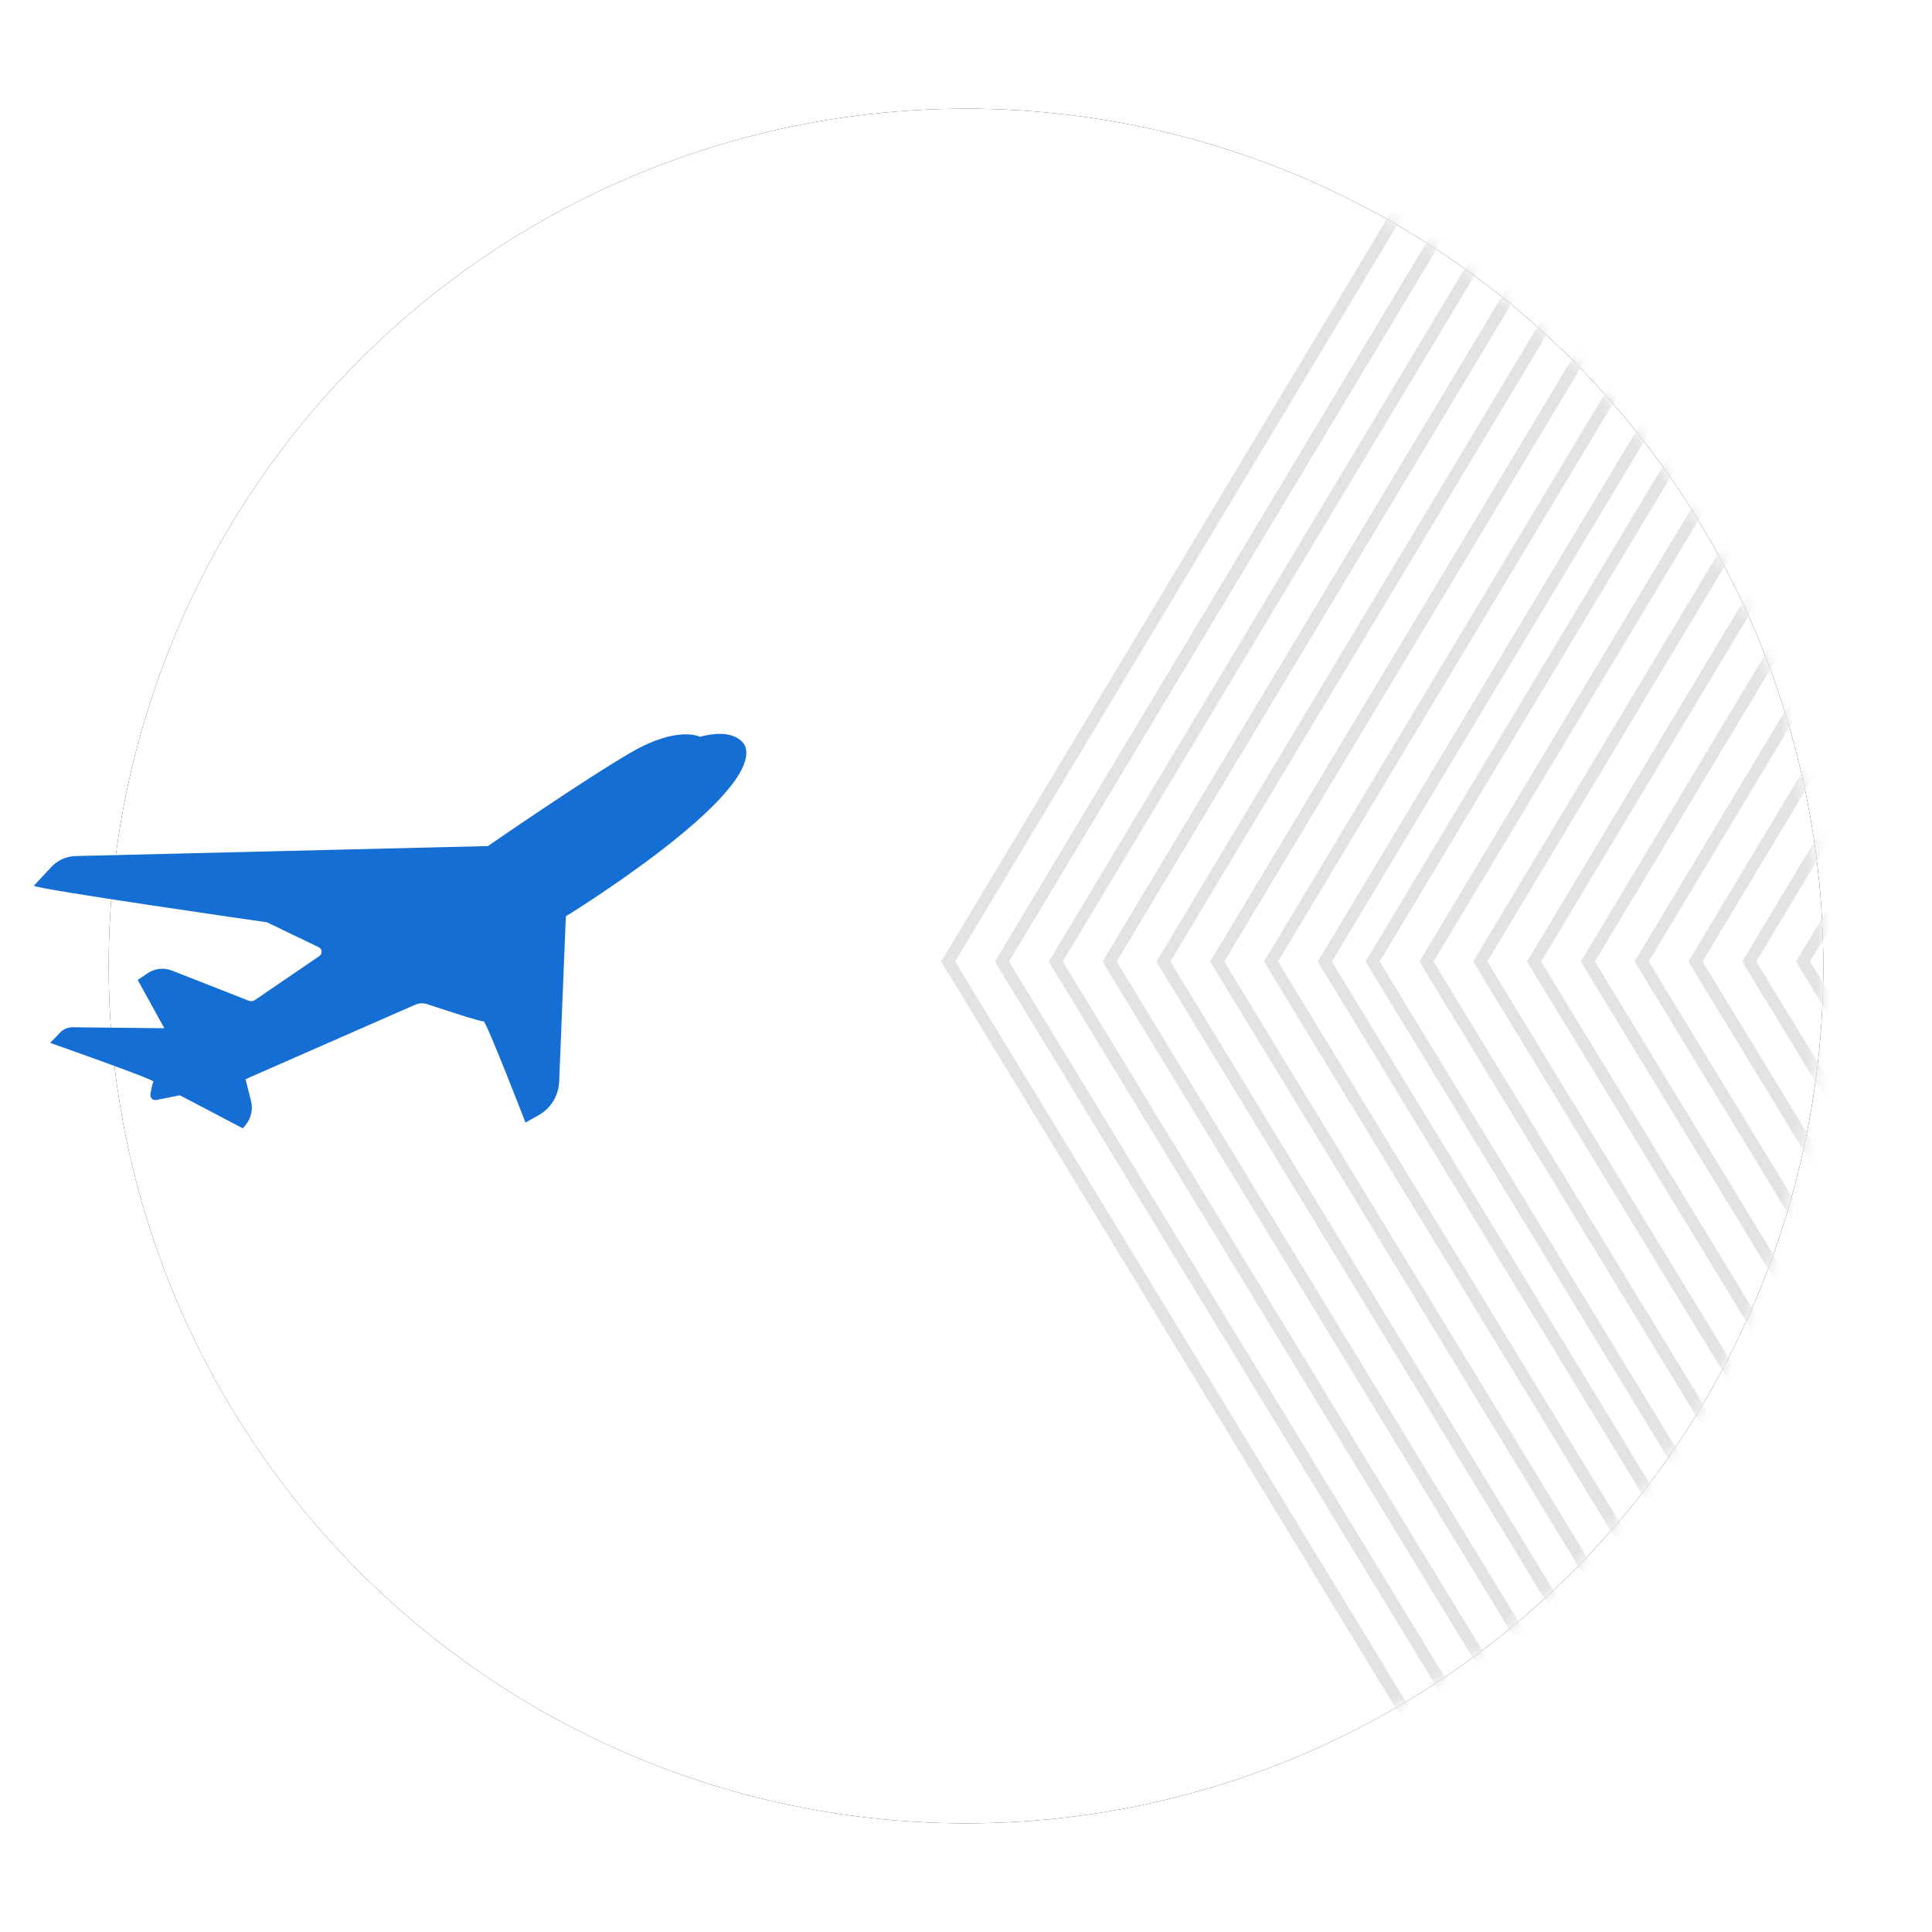 <?xml version="1.0" encoding="UTF-8"?>
<svg width="160px" height="160px" viewBox="0 0 160 160" version="1.1" xmlns="http://www.w3.org/2000/svg" xmlns:xlink="http://www.w3.org/1999/xlink">
    <!-- Generator: Sketch 47 (45396) - http://www.bohemiancoding.com/sketch -->
    <title>Commission</title>
    <desc>Created with Sketch.</desc>
    <defs>
        <circle id="Commission--path-1" cx="71" cy="71" r="71"></circle>
        <filter x="-9.5%" y="-9.5%" width="119.0%" height="119.0%" filterUnits="objectBoundingBox" id="Commission--filter-3">
            <feOffset dx="0" dy="0" in="SourceAlpha" result="shadowOffsetOuter1"></feOffset>
            <feGaussianBlur stdDeviation="4.5" in="shadowOffsetOuter1" result="shadowBlurOuter1"></feGaussianBlur>
            <feColorMatrix values="0 0 0 0 0   0 0 0 0 0   0 0 0 0 0  0 0 0 0.194 0" type="matrix" in="shadowBlurOuter1"></feColorMatrix>
        </filter>
    </defs>
    <g id="Commission--Main" stroke="none" stroke-width="1" fill="none" fill-rule="evenodd">
        <g id="Commission--Desktop" transform="translate(-636, -1358)">
            <g id="Commission--Icons" transform="translate(-5, 1307)">
                <g id="Commission--Commission" transform="translate(643, 60)">
                    <g id="Commission--Group-2" transform="translate(7, 0)">
                        <mask id="Commission--mask-2" fill="white">
                            <use xlink:href="#Commission--path-1"></use>
                        </mask>
                        <g id="Commission--Mask">
                            <use fill="black" fill-opacity="1" filter="url(#Commission--filter-3)" xlink:href="#Commission--path-1"></use>
                            <use fill="#FFFFFF" fill-rule="evenodd" xlink:href="#Commission--path-1"></use>
                        </g>
                        <g mask="url(#Commission--mask-2)" id="Commission--Path-7" stroke="#E3E3E3">
                            <g transform="translate(125.5, 69.5) scale(-1, 1) translate(-125.5, -69.5) translate(69, 2)">
                                <polyline points="5.453 0.852 46.13 68.633 5.737 134.97"></polyline>
                                <polyline points="0.997 0.852 41.674 68.633 1.281 134.97"></polyline>
                                <polyline points="9.909 0.852 50.586 68.633 10.193 134.97"></polyline>
                                <polyline points="14.365 0.852 55.042 68.633 14.649 134.97"></polyline>
                                <polyline points="18.821 0.852 59.498 68.633 19.105 134.97"></polyline>
                                <polyline points="23.277 0.852 63.955 68.633 23.561 134.97"></polyline>
                                <polyline points="27.733 0.852 68.411 68.633 28.017 134.97"></polyline>
                                <polyline points="32.189 0.852 72.867 68.633 32.473 134.97"></polyline>
                                <polyline points="36.645 0.852 77.323 68.633 36.929 134.97"></polyline>
                                <polyline points="40.606 0.852 81.284 68.633 40.89 134.97"></polyline>
                                <polyline points="45.062 0.852 85.74 68.633 45.346 134.97"></polyline>
                                <polyline points="49.518 0.852 90.196 68.633 49.802 134.97"></polyline>
                                <polyline points="53.974 0.852 94.652 68.633 54.259 134.97"></polyline>
                                <polyline points="58.43 0.852 99.108 68.633 58.715 134.97"></polyline>
                                <polyline points="62.886 0.852 103.564 68.633 63.171 134.97"></polyline>
                                <polyline points="67.342 0.852 108.02 68.633 67.627 134.97"></polyline>
                                <polyline points="71.799 0.852 112.476 68.633 72.083 134.97"></polyline>
                            </g>
                        </g>
                    </g>
                    <path d="M0.806,64.35 C0.756,64.604 20.104,67.38 20.104,67.38 L24.398,69.444 C24.69,69.585 24.721,69.99 24.453,70.173 L19.116,73.816 C18.965,73.921 18.77,73.943 18.598,73.875 L12.241,71.379 C11.566,71.113 10.806,71.199 10.208,71.609 L9.406,72.156 L11.608,76.155 L4.016,76.073 C3.626,76.069 3.25,76.226 2.981,76.51 L2.155,77.368 C2.155,77.368 10.892,80.435 10.72,80.585 C10.622,80.671 10.523,81.2 10.459,81.632 C10.418,81.914 10.665,82.152 10.944,82.097 L12.895,81.707 L18.113,84.446 L18.356,84.148 C18.802,83.594 18.961,82.862 18.788,82.172 L18.332,80.375 L32.378,74.21 C32.697,74.071 33.058,74.054 33.388,74.164 C34.664,74.588 37.886,75.648 38.045,75.582 C38.243,75.498 41.518,83.967 41.518,83.967 L42.606,83.356 C43.616,82.79 44.26,81.736 44.307,80.576 L44.862,66.883 C44.862,66.883 61.17,56.874 59.713,52.799 C59.713,52.799 59.119,51.174 55.97,52.02 C55.97,52.02 54.169,51.055 50.278,53.302 C46.389,55.551 38.409,61.067 38.409,61.067 L4.264,61.894 C3.498,61.912 2.771,62.24 2.248,62.802 L0.806,64.35 Z" id="Commission--Fill-1" fill="#156ED3"></path>
                </g>
            </g>
        </g>
    </g>
</svg>